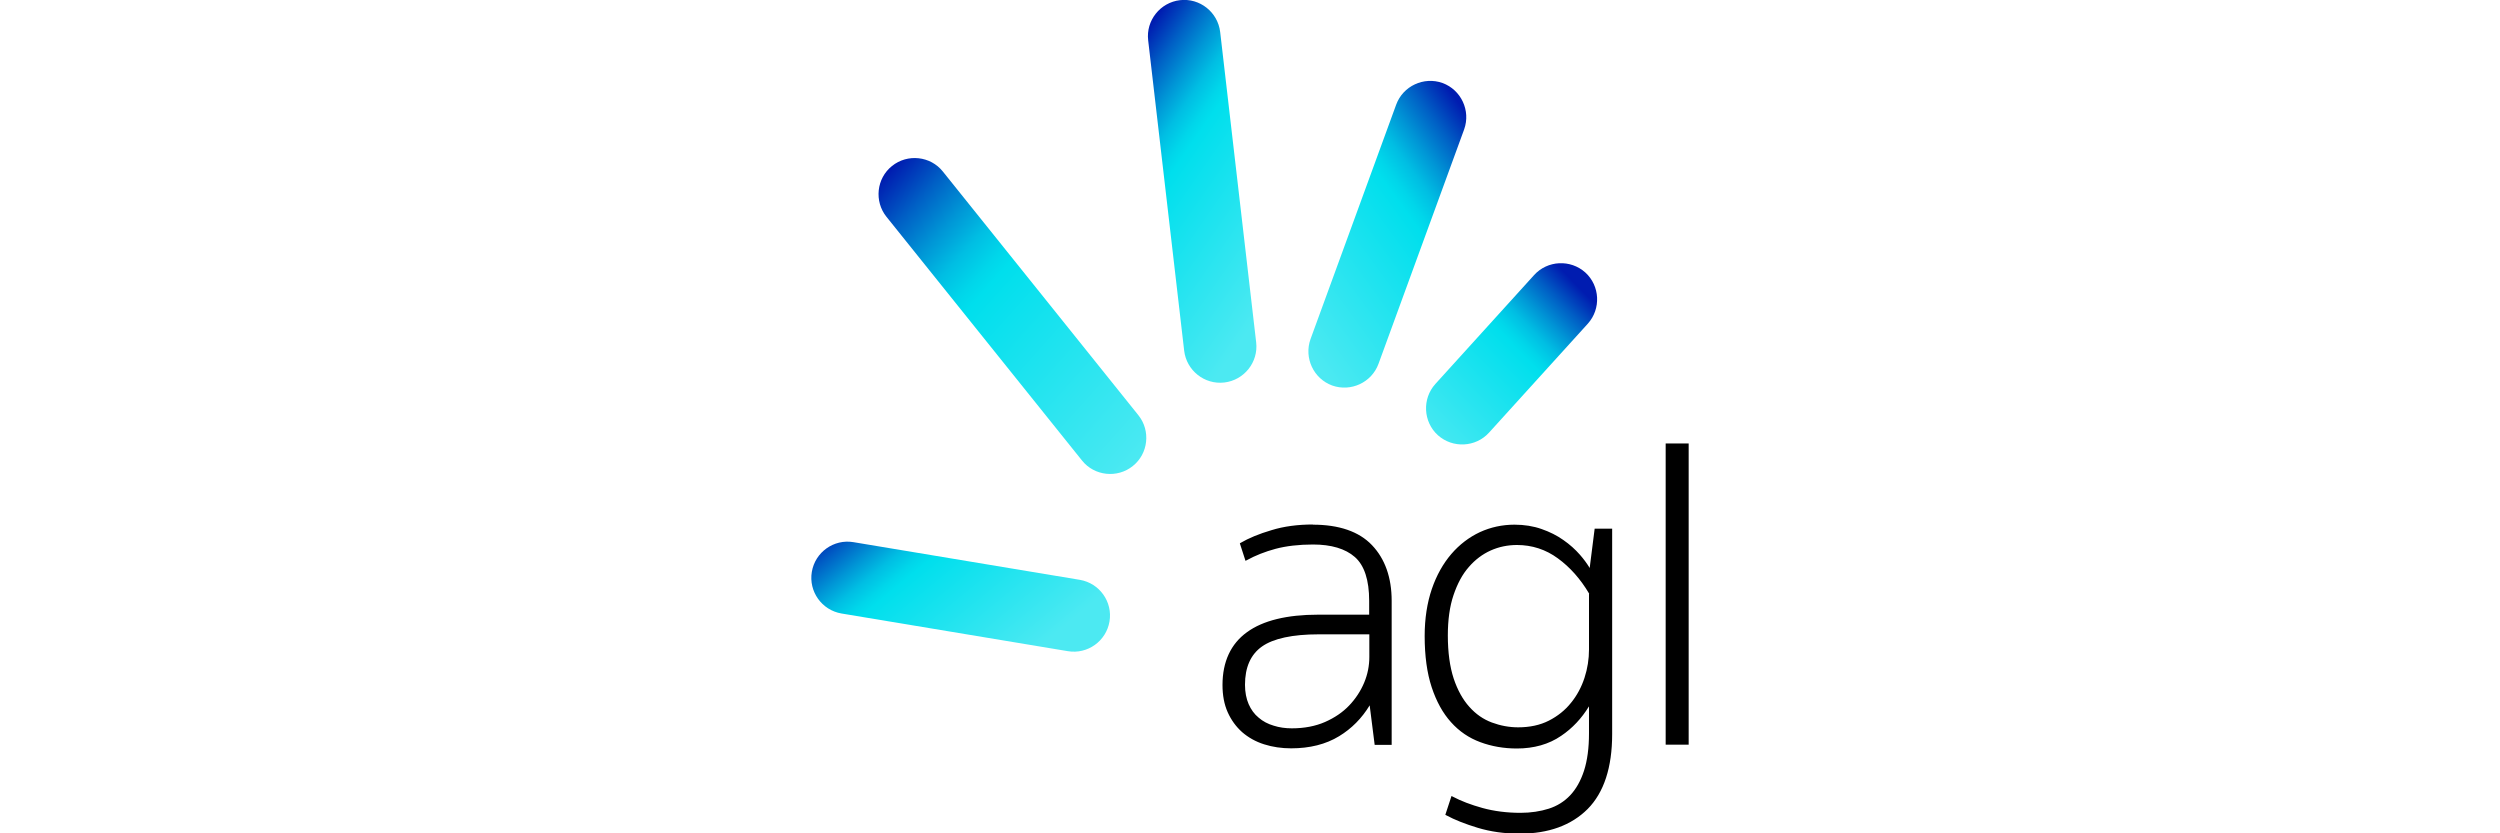 <?xml version="1.0" encoding="UTF-8"?> <svg xmlns="http://www.w3.org/2000/svg" xmlns:xlink="http://www.w3.org/1999/xlink" id="Layer_1" viewBox="0 0 150 50"><defs><style>.cls-1{fill:url(#linear-gradient);}.cls-2{fill:url(#linear-gradient-3);}.cls-3{fill:url(#linear-gradient-4);}.cls-4{fill:url(#linear-gradient-2);}.cls-5{fill:url(#linear-gradient-5);}</style><linearGradient id="linear-gradient" x1="98.59" y1="291.42" x2="88.51" y2="302.06" gradientTransform="translate(-73.38 520.91) scale(1.43 -1.69)" gradientUnits="userSpaceOnUse"><stop offset="0" stop-color="#4ce9f2"></stop><stop offset=".6" stop-color="#00dfed"></stop><stop offset=".64" stop-color="#00d6ea"></stop><stop offset=".71" stop-color="#00bee3"></stop><stop offset=".79" stop-color="#0096d6"></stop><stop offset=".89" stop-color="#005fc5"></stop><stop offset="1" stop-color="#001cb0"></stop></linearGradient><linearGradient id="linear-gradient-2" x1="129.97" y1="341.03" x2="123" y2="344.18" gradientTransform="translate(-266.74 359.8) scale(2.56 -.95)" xlink:href="#linear-gradient"></linearGradient><linearGradient id="linear-gradient-3" x1="52.39" y1="261.31" x2="49.18" y2="269.15" gradientTransform="translate(30.03 787.48) scale(.83 -2.93)" xlink:href="#linear-gradient"></linearGradient><linearGradient id="linear-gradient-4" x1="88.78" y1="276.99" x2="94.71" y2="285.35" gradientTransform="translate(-19.27 624.4) scale(1.12 -2.17)" xlink:href="#linear-gradient"></linearGradient><linearGradient id="linear-gradient-5" x1="114.48" y1="296.73" x2="120.33" y2="302.82" gradientTransform="translate(-86.92 501.79) scale(1.51 -1.6)" xlink:href="#linear-gradient"></linearGradient></defs><path d="m78.78,31.47c-.91,0-1.75.11-2.49.34-.75.22-1.37.48-1.85.76l-.05.03.34,1.05.08-.04c.51-.28,1.09-.51,1.72-.68.64-.17,1.4-.26,2.25-.26,1.09,0,1.94.25,2.51.75.57.5.86,1.38.86,2.63v.83h-3.06c-1.87,0-3.31.35-4.27,1.05-.97.7-1.47,1.77-1.47,3.17,0,.61.1,1.16.31,1.63.21.47.5.87.87,1.2.37.32.81.57,1.32.73.5.16,1.05.24,1.62.24,1.11,0,2.08-.24,2.88-.73.74-.45,1.36-1.07,1.83-1.85l.3,2.37h1.02v-8.64c0-1.4-.4-2.52-1.18-3.34-.78-.82-1.98-1.23-3.55-1.23h0Zm3.38,6.59v1.36c0,.52-.1,1.04-.31,1.54-.21.5-.51.96-.9,1.37-.39.41-.88.74-1.45.99-.57.25-1.24.38-1.99.38-.38,0-.75-.05-1.09-.16-.34-.1-.65-.26-.9-.48-.26-.21-.46-.49-.6-.81-.14-.32-.22-.72-.22-1.16,0-1.05.34-1.82,1.02-2.3.68-.48,1.83-.73,3.4-.73h3.06,0Zm13.21-4c-.16-.26-.35-.52-.57-.77-.28-.32-.61-.62-1-.89-.38-.27-.82-.49-1.31-.66-.48-.17-1.03-.26-1.62-.26-.73,0-1.43.15-2.08.45-.64.3-1.22.74-1.71,1.31-.49.57-.89,1.28-1.17,2.1s-.43,1.77-.43,2.82c0,1.19.14,2.22.42,3.07.28.85.67,1.56,1.16,2.1.49.55,1.08.95,1.76,1.2.67.25,1.41.38,2.19.38,1.02,0,1.92-.25,2.66-.76.67-.45,1.23-1.05,1.67-1.77v1.63c0,.87-.1,1.62-.3,2.24-.2.61-.48,1.1-.83,1.47-.35.37-.78.64-1.28.8-.5.16-1.08.25-1.7.25-.82,0-1.59-.1-2.28-.29-.69-.19-1.29-.42-1.78-.68l-.08-.04-.37,1.13.06.03c.5.27,1.13.52,1.89.75.76.23,1.6.35,2.51.35,1.73,0,3.1-.5,4.08-1.48.98-.99,1.47-2.5,1.47-4.49v-12.33h-1.05l-.3,2.37Zm-.03,1.58v3.33c0,.57-.09,1.15-.27,1.7-.18.55-.45,1.06-.81,1.5-.35.44-.8.8-1.33,1.07-.53.27-1.15.4-1.84.4-.54,0-1.07-.1-1.58-.29-.51-.19-.96-.5-1.35-.94-.39-.43-.71-1.01-.94-1.7-.23-.7-.35-1.57-.35-2.58,0-.93.11-1.74.34-2.42.23-.68.53-1.25.92-1.69.38-.44.82-.77,1.31-.99.49-.22,1.02-.33,1.58-.33.9,0,1.73.27,2.45.8.73.53,1.36,1.24,1.88,2.12h0Zm4.6-9.03h1.38v18.07h-1.38v-18.07Z"></path><path class="cls-1" d="m53.52,9.96c.93-.75,2.31-.6,3.05.33l11.73,14.62c.75.93.6,2.31-.33,3.05-.93.75-2.31.6-3.05-.33l-11.73-14.62c-.75-.93-.6-2.31.33-3.05Z"></path><path class="cls-4" d="m48.71,34.31c.2-1.18,1.32-1.98,2.5-1.78l13.58,2.26c1.18.2,1.98,1.32,1.78,2.5-.2,1.18-1.32,1.98-2.5,1.78l-13.58-2.26c-1.18-.2-1.98-1.32-1.78-2.5Z"></path><path class="cls-2" d="m70.8.01c1.19-.14,2.27.72,2.41,1.91l2.16,18.62c.14,1.19-.72,2.27-1.91,2.41-1.19.14-2.27-.72-2.41-1.91l-2.16-18.62c-.14-1.19.72-2.27,1.91-2.41h0Z"></path><path class="cls-3" d="m86.55,4.98c1.12.41,1.7,1.66,1.3,2.78l-5.14,14.07c-.41,1.12-1.66,1.7-2.78,1.3-1.12-.41-1.7-1.66-1.3-2.78l5.14-14.07c.41-1.12,1.66-1.7,2.78-1.3Z"></path><path class="cls-5" d="m95.12,16.35c.88.8.95,2.18.15,3.07l-5.93,6.54c-.8.88-2.18.95-3.07.15-.88-.8-.95-2.18-.15-3.07l5.93-6.54c.8-.88,2.18-.95,3.07-.15h0Z"></path></svg> 